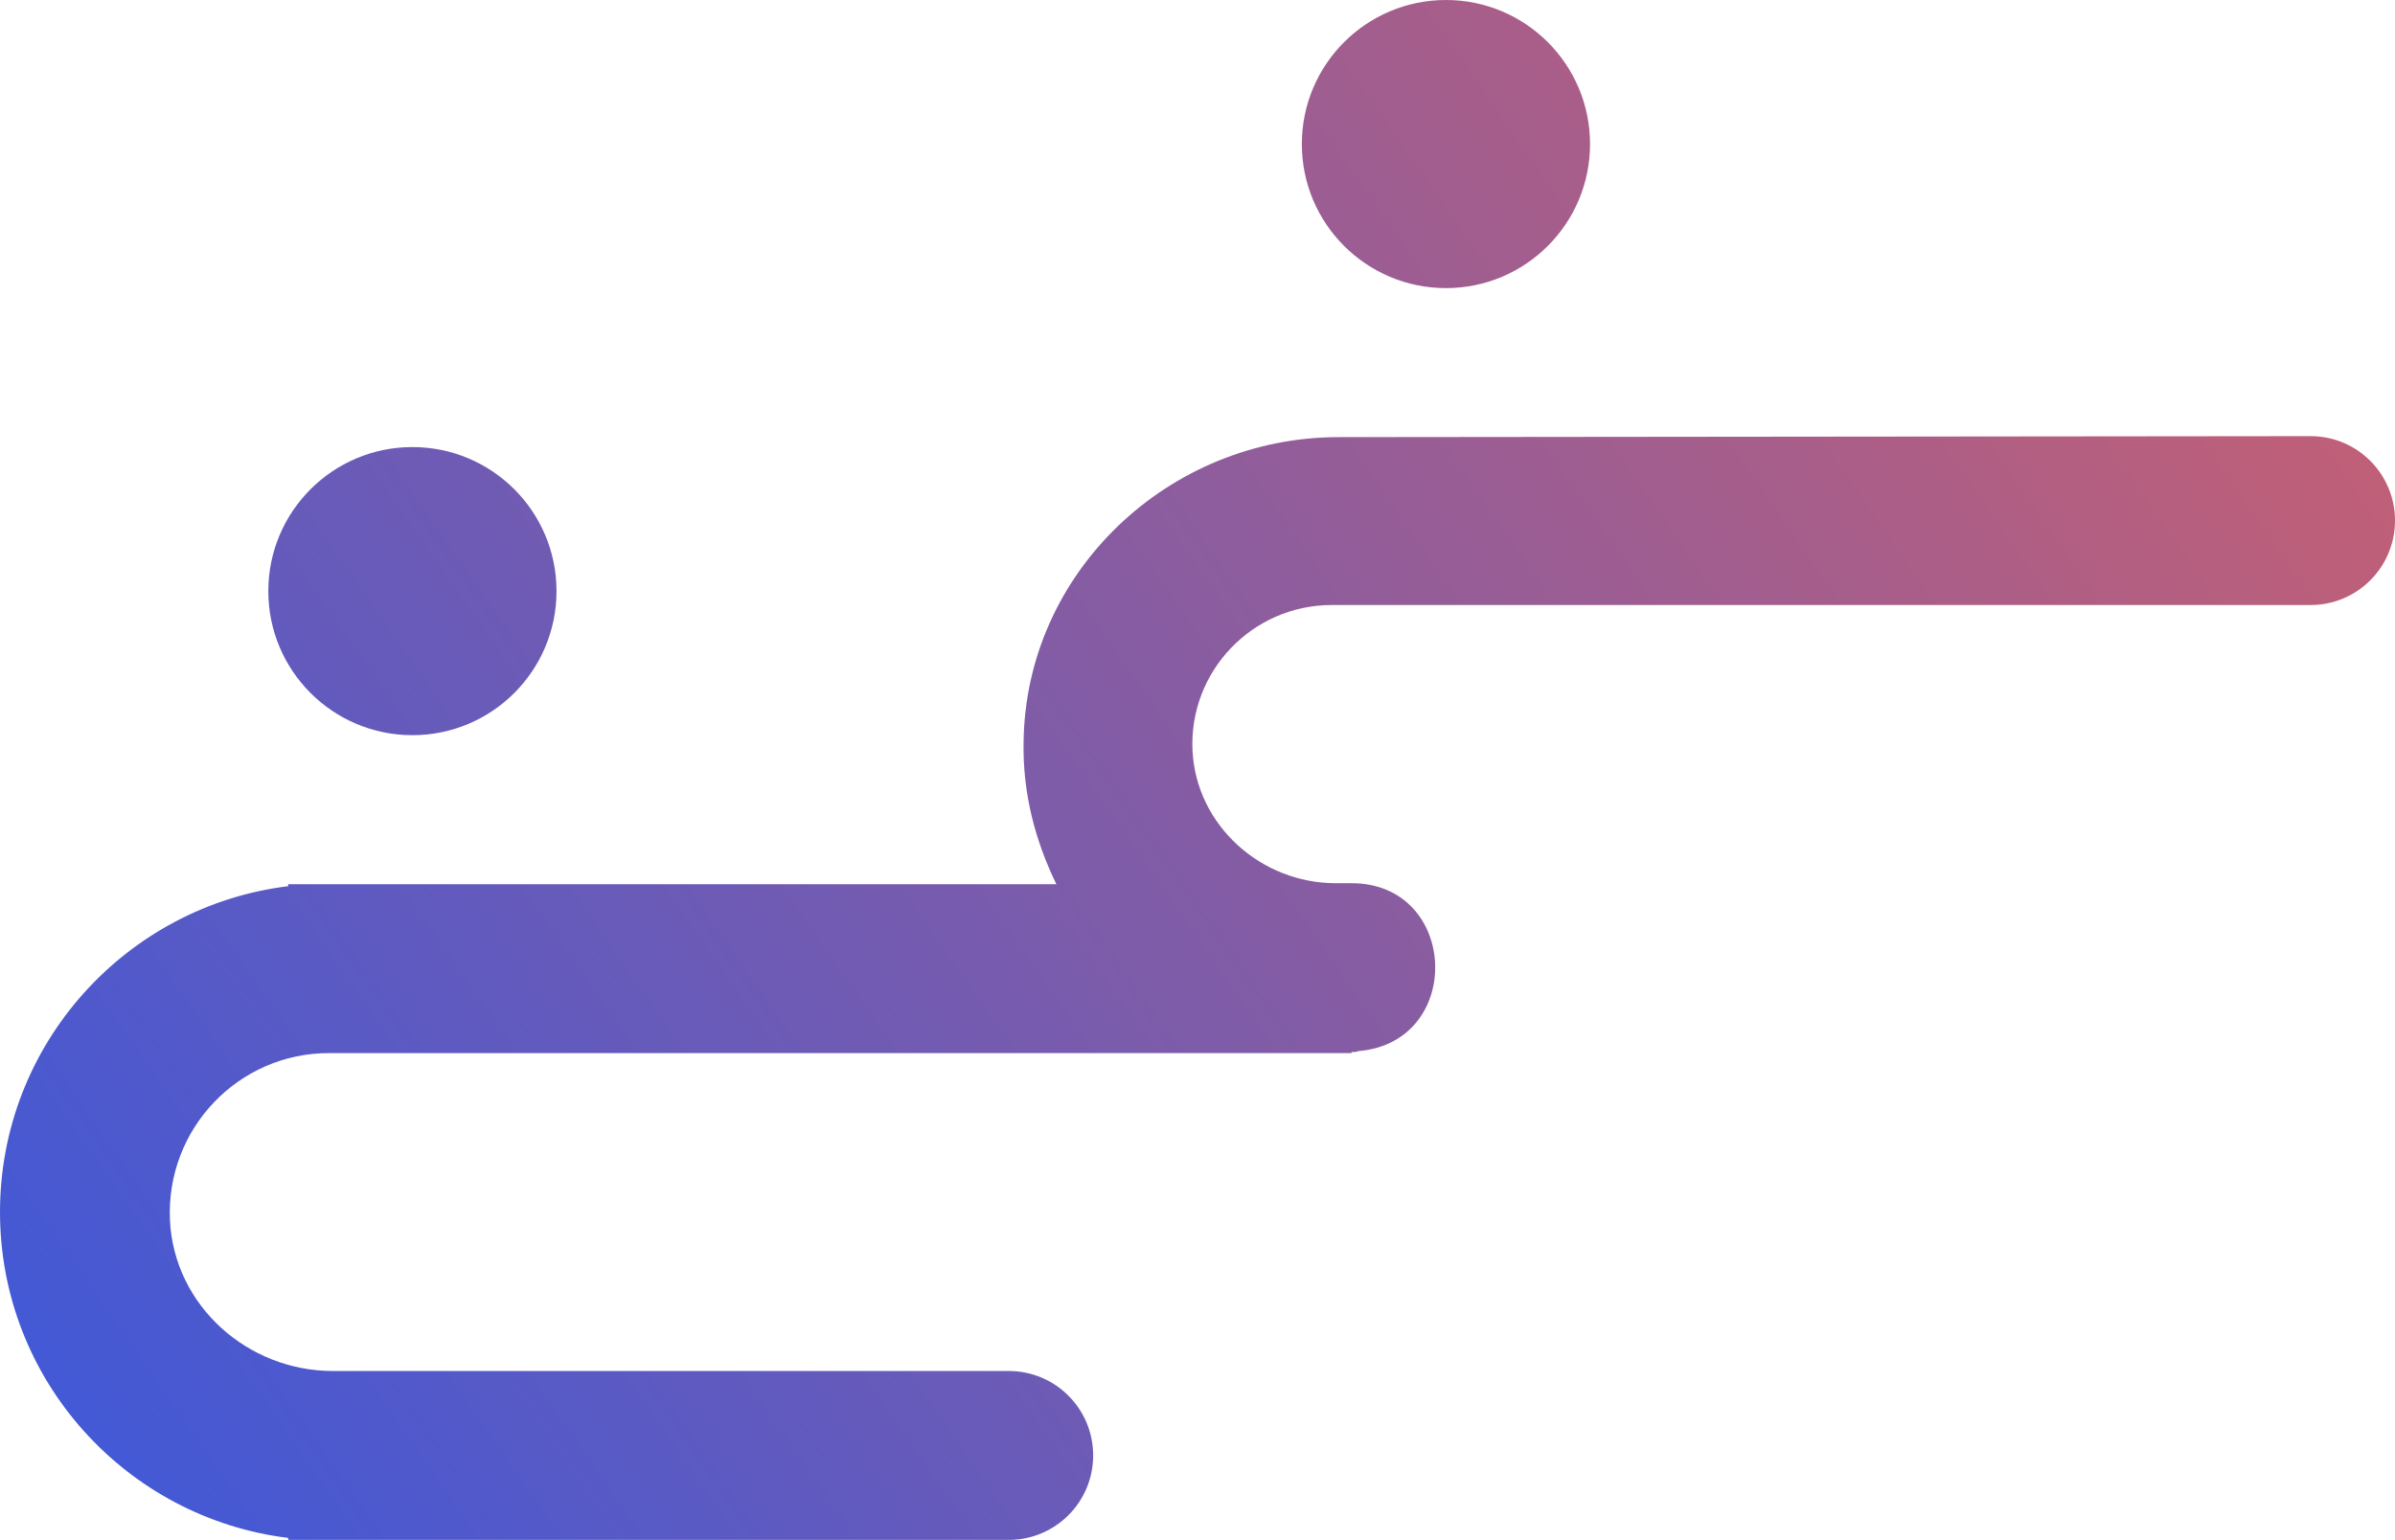 <?xml version="1.0" encoding="utf-8"?>
<!-- Generator: Adobe Illustrator 24.2.1, SVG Export Plug-In . SVG Version: 6.00 Build 0)  -->
<svg version="1.1" id="Laag_1" xmlns="http://www.w3.org/2000/svg" xmlns:xlink="http://www.w3.org/1999/xlink" x="0px" y="0px"
	 viewBox="0 0 241 155" style="enable-background:new 0 0 241 155;" xml:space="preserve">
<style type="text/css">
	.st0{fill:url(#SVGID_1_);}
	.st1{fill:url(#SVGID_2_);}
	.st2{fill:url(#SVGID_3_);}
</style>
<g>
	<linearGradient id="SVGID_1_" gradientUnits="userSpaceOnUse" x1="264.666" y1="-18.567" x2="-30.358" y2="187.482">
		<stop  offset="0" style="stop-color:#DE6161"/>
		<stop  offset="1" style="stop-color:#2657EB"/>
	</linearGradient>
	<path class="st0" d="M134.7,44c-17.1,0-31.5,13.6-31.7,30.7c-0.1,5.2,1.2,10,3.3,14.3H33h-4v0.2c-16.3,2-29,15.9-29,32.8
		s12.7,30.8,29,32.8v0.2h4h68.5c4.7,0,8.5-3.8,8.5-8.5v0c0-4.7-3.8-8.5-8.5-8.5H89H61.9l-28.4,0c-8.6,0-16-6.6-16.4-15.2
		c-0.4-9.2,6.9-16.8,16-16.8h28.9H89h45h2v-0.1c0.2,0,0.5,0,0.7-0.1c10.7-0.9,10.1-16.9-0.7-16.9h0h-1.6c-7.5,0-14-5.8-14.4-13.3
		c-0.4-8,6-14.7,14-14.7h27.7H180h52.5c4.7,0,8.5-3.8,8.5-8.5v0c0-4.7-3.8-8.5-8.5-8.5L134.7,44z"/>
	<linearGradient id="SVGID_2_" gradientUnits="userSpaceOnUse" x1="228.146" y1="-70.856" x2="-66.878" y2="135.193">
		<stop  offset="0" style="stop-color:#DE6161"/>
		<stop  offset="1" style="stop-color:#2657EB"/>
	</linearGradient>
	<circle class="st1" cx="41.5" cy="59.5" r="14.5"/>
	<linearGradient id="SVGID_3_" gradientUnits="userSpaceOnUse" x1="241.119" y1="-52.282" x2="-53.905" y2="153.767">
		<stop  offset="0" style="stop-color:#DE6161"/>
		<stop  offset="1" style="stop-color:#2657EB"/>
	</linearGradient>
	<circle class="st2" cx="145.5" cy="14.5" r="14.5"/>
</g>
</svg>
